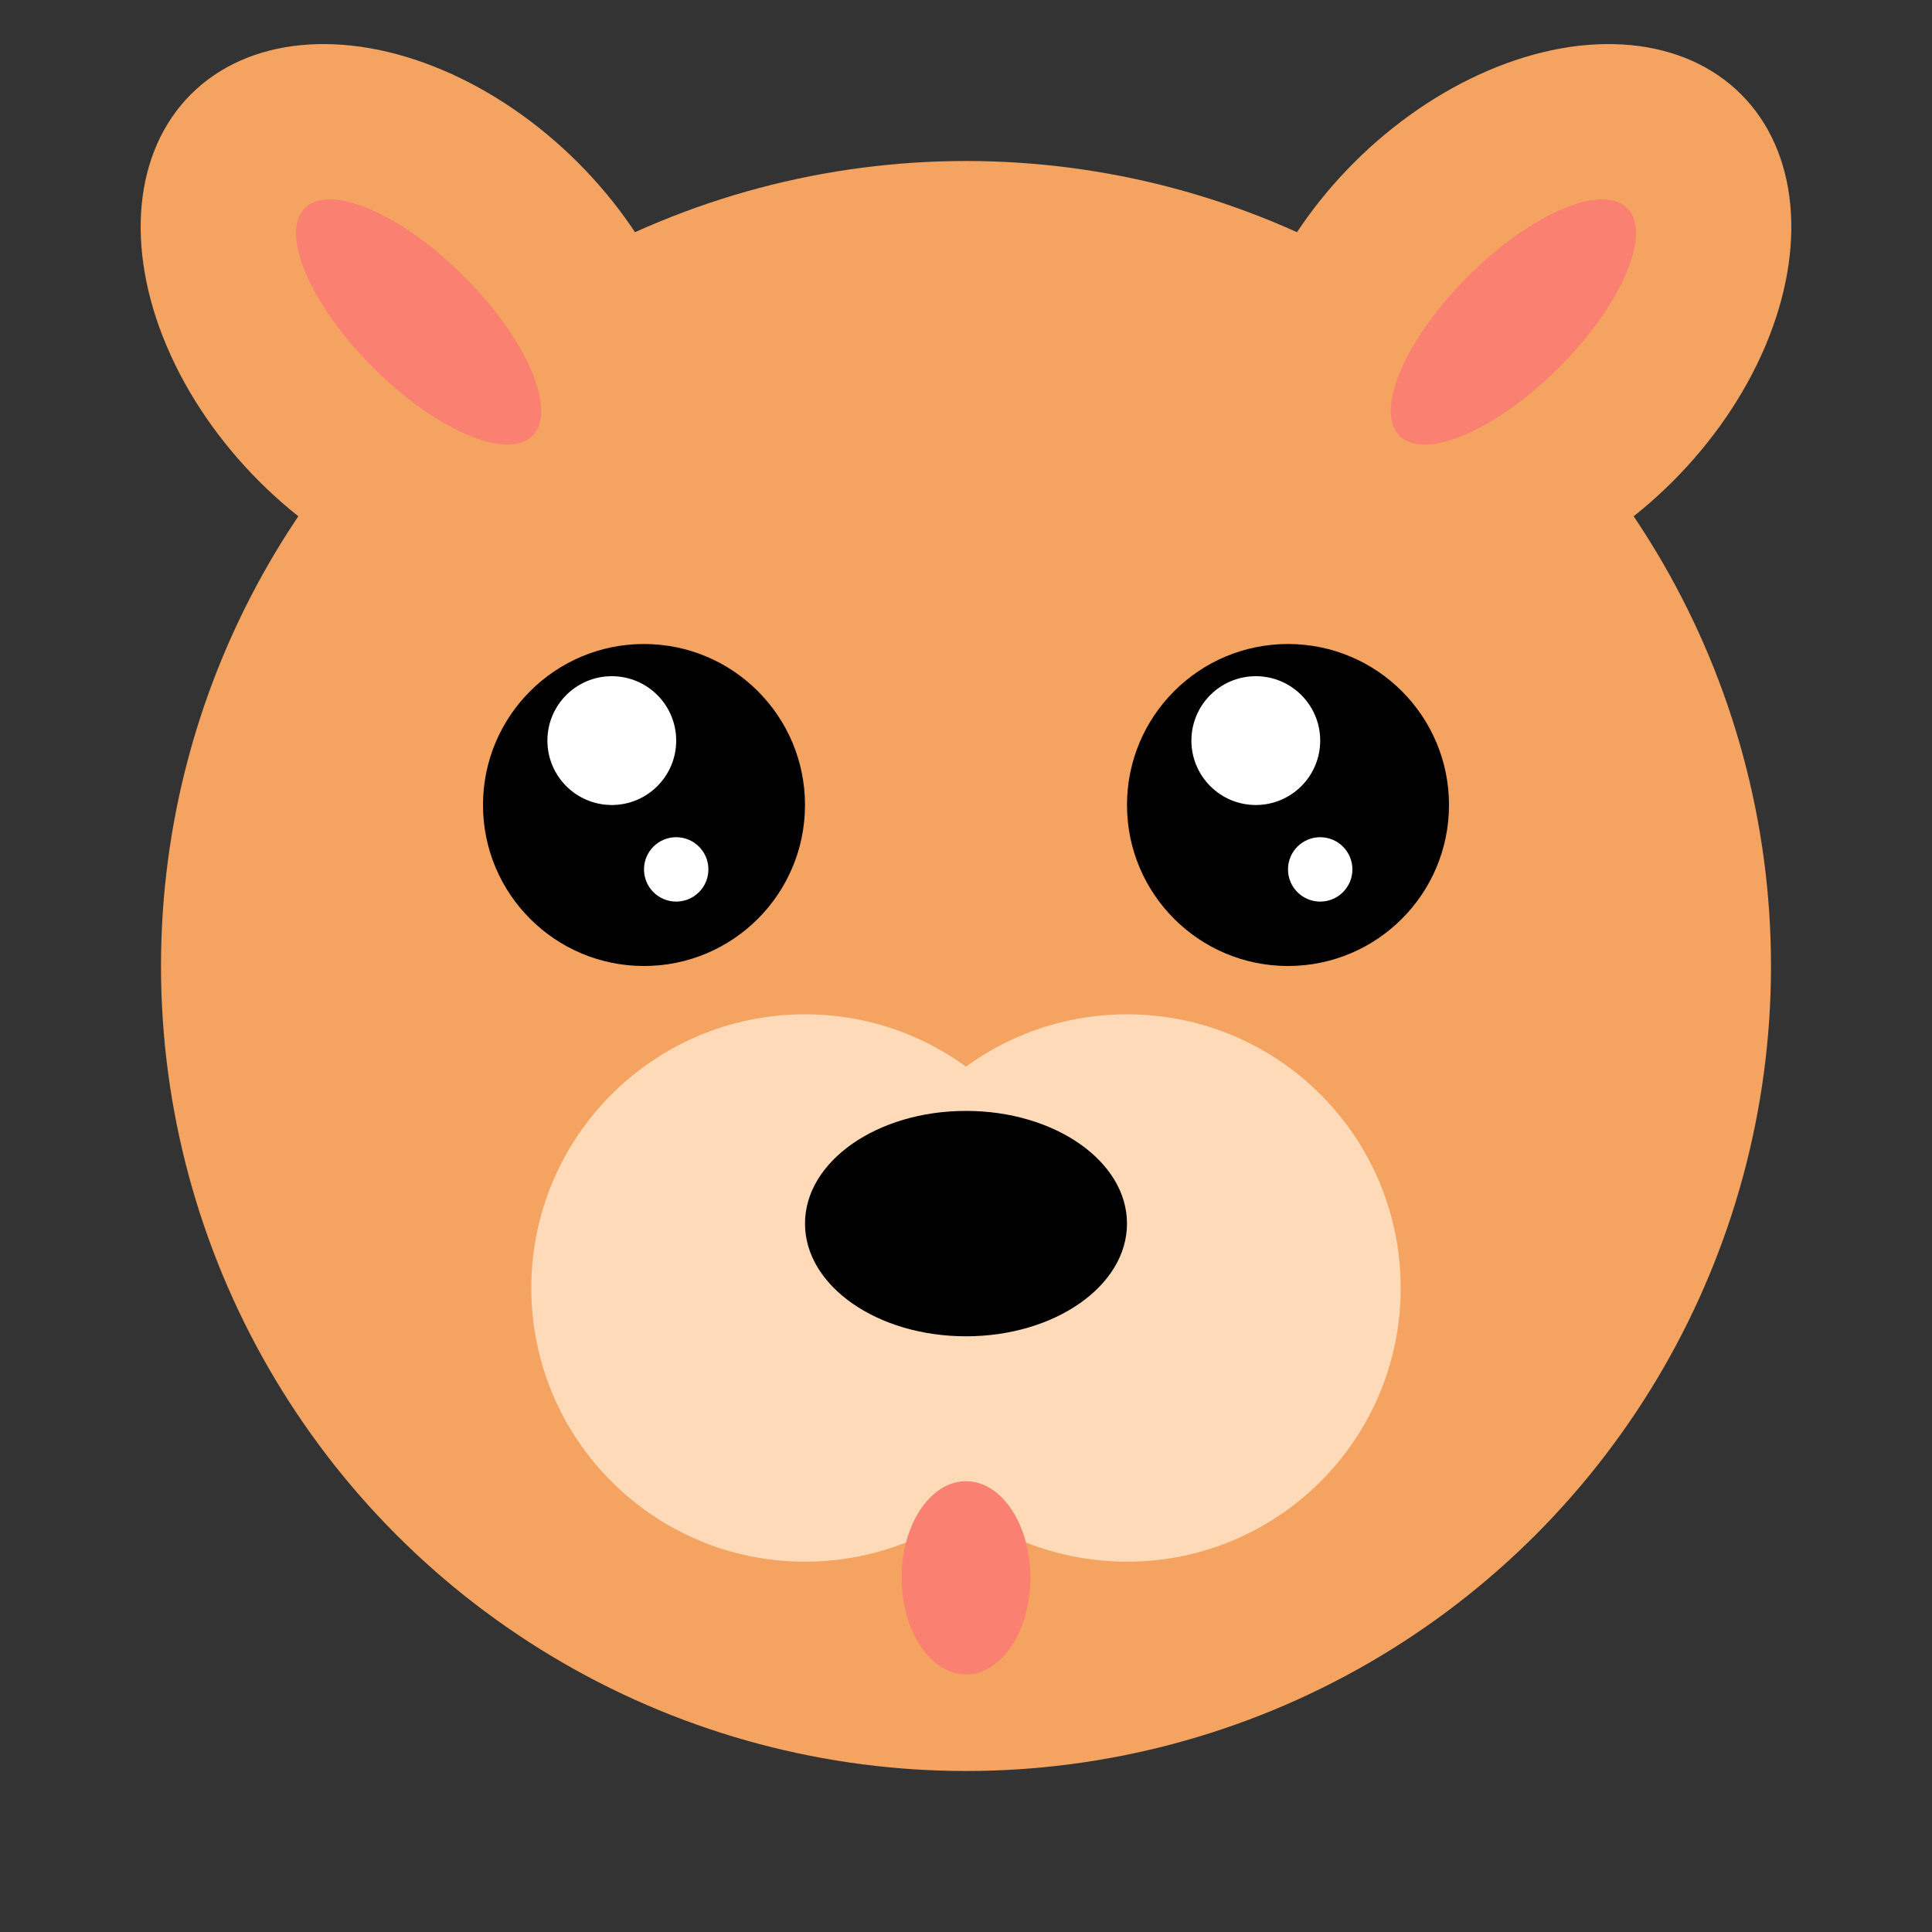<?xml version="1.0" encoding="UTF-8"?>
<svg viewBox="0 0 600 600" xmlns="http://www.w3.org/2000/svg">
<rect x="0" y="0" width="600" height="600" fill="#333333" stroke="none"/>
<circle cx="300" cy="300" r="250" fill="#f4a460"/>
<circle cx="200" cy="250" r="50"/>
<circle cx="400" cy="250" r="50"/>
<circle cx="190" cy="230" r="20" fill="#fff"/>
<circle cx="210" cy="270" r="10" fill="#fff"/>
<circle cx="390" cy="230" r="20" fill="#fff"/>
<circle cx="410" cy="270" r="10" fill="#fff"/>
<circle cx="250" cy="400" r="85" fill="#ffdab9"/>
<circle cx="350" cy="400" r="85" fill="#ffdab9"/>
<ellipse cx="300" cy="380" rx="50" ry="35"/>
<ellipse transform="rotate(225,130,100)" cx="130" cy="100" rx="100" ry="70" fill="#f4a460"/>
<ellipse transform="rotate(135 470 100)" cx="470" cy="100" rx="100" ry="70" fill="#f4a460"/>
<ellipse transform="rotate(225,130,100)" cx="130" cy="100" rx="50" ry="20" fill="salmon"/>
<ellipse transform="rotate(135 470 100)" cx="470" cy="100" rx="50" ry="20" fill="salmon"/>
<ellipse cx="300" cy="490" rx="20" ry="30" fill="salmon"/>
</svg>
